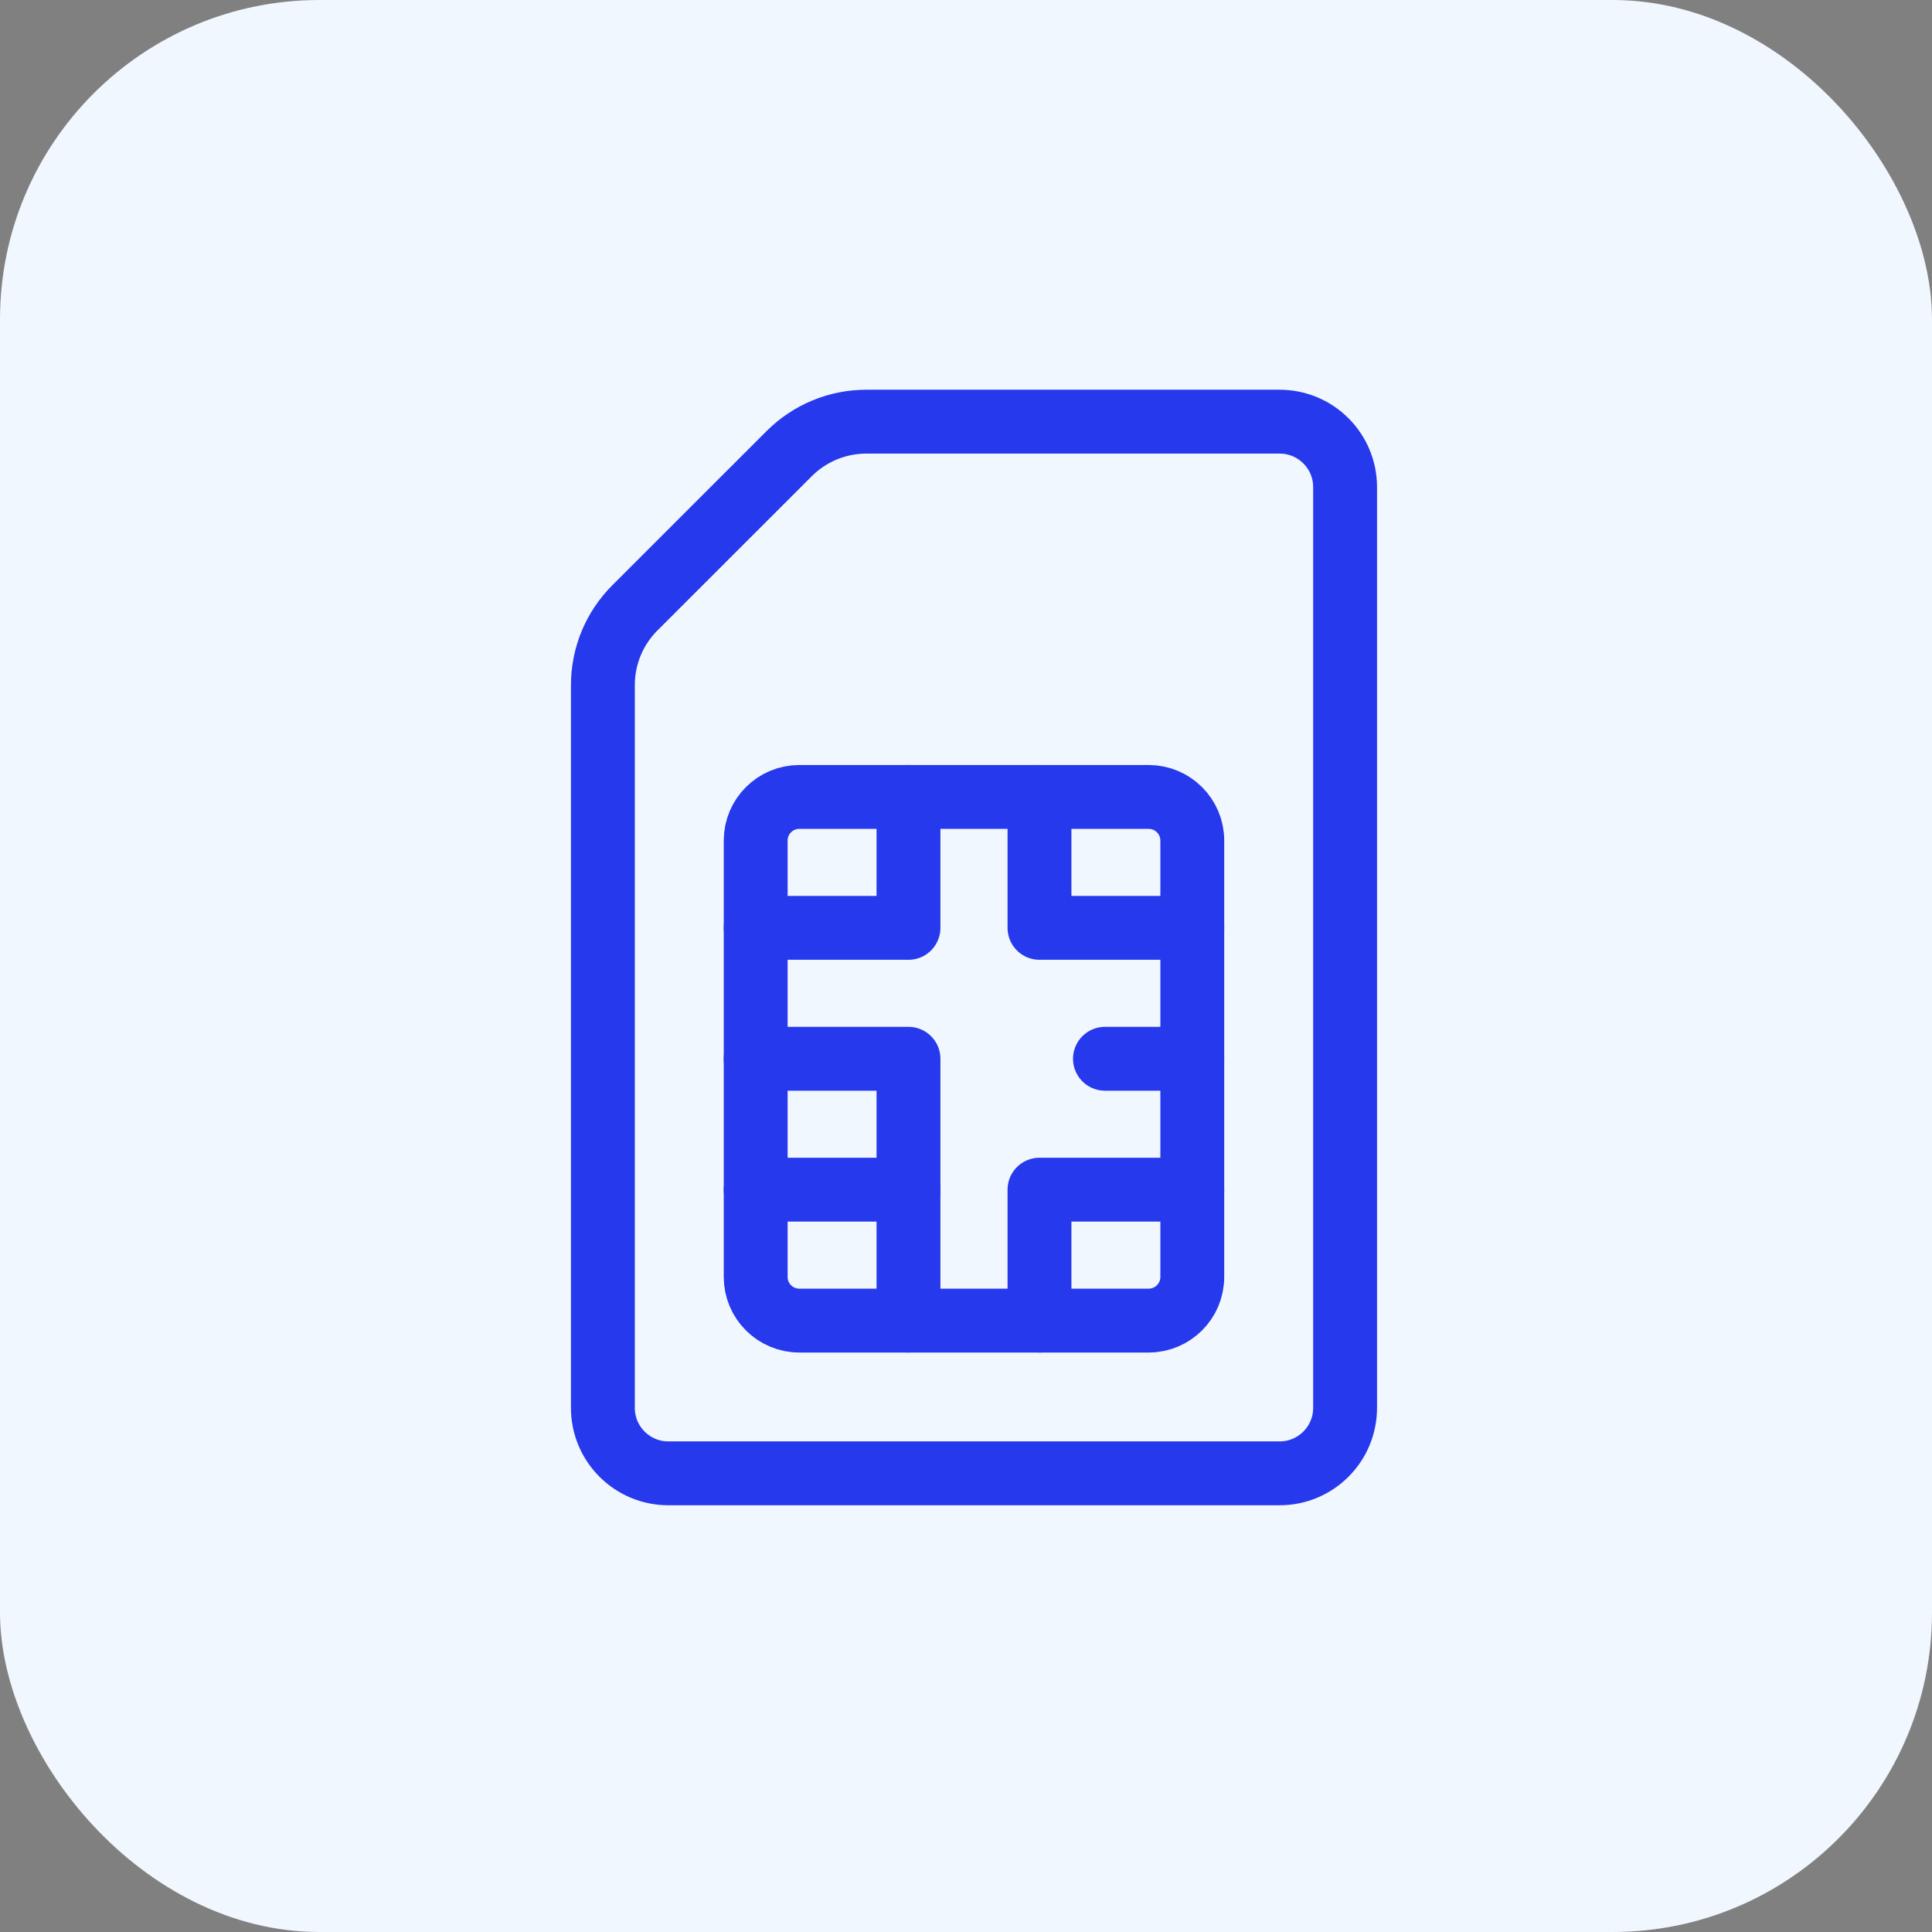 <svg width="121" height="121" viewBox="0 0 121 121" fill="none" xmlns="http://www.w3.org/2000/svg">
<rect x="0" y="0" width="121" height="121" fill="#808080" stroke="none"/>
<rect width="121" height="121" rx="20" fill="#F1F7FF"/>
<g clip-path="url(#clip0_1524_1126)">
<path d="M54.261 26.408H80.141C82.406 26.408 84.242 28.243 84.242 30.507V88.174C84.242 90.439 82.406 92.274 80.141 92.274H41.859C39.594 92.274 37.758 90.439 37.758 88.174V42.903C37.758 41.091 38.478 39.353 39.76 38.072L49.428 28.409C50.709 27.128 52.448 26.408 54.261 26.408Z" stroke="#2639ED" stroke-width="4" stroke-miterlimit="10" stroke-linecap="round" stroke-linejoin="round"/>
<path d="M50.062 49.912H71.938C73.448 49.912 74.672 51.135 74.672 52.645V79.975C74.672 81.485 73.448 82.708 71.938 82.708H50.062C48.552 82.708 47.328 81.485 47.328 79.975V52.645C47.328 51.135 48.552 49.912 50.062 49.912Z" stroke="#2639ED" stroke-width="4" stroke-miterlimit="10" stroke-linecap="round" stroke-linejoin="round"/>
<path d="M74.672 74.509H65.102V82.708" stroke="#2639ED" stroke-width="4" stroke-miterlimit="10" stroke-linecap="round" stroke-linejoin="round"/>
<path d="M47.328 74.509H56.898V82.708" stroke="#2639ED" stroke-width="4" stroke-miterlimit="10" stroke-linecap="round" stroke-linejoin="round"/>
<path d="M74.672 58.111H65.102V49.912" stroke="#2639ED" stroke-width="4" stroke-miterlimit="10" stroke-linecap="round" stroke-linejoin="round"/>
<path d="M47.328 58.111H56.898V49.912" stroke="#2639ED" stroke-width="4" stroke-miterlimit="10" stroke-linecap="round" stroke-linejoin="round"/>
<path d="M74.672 66.31H69.203" stroke="#2639ED" stroke-width="4" stroke-miterlimit="10" stroke-linecap="round" stroke-linejoin="round"/>
<path d="M56.898 74.509V66.31H47.328" stroke="#2639ED" stroke-width="4" stroke-miterlimit="10" stroke-linecap="round" stroke-linejoin="round"/>
</g>
<defs>
<clipPath id="clip0_1524_1126">
<rect width="70" height="69.966" fill="white" transform="translate(26 24.358)"/>
</clipPath>
</defs>
</svg>
